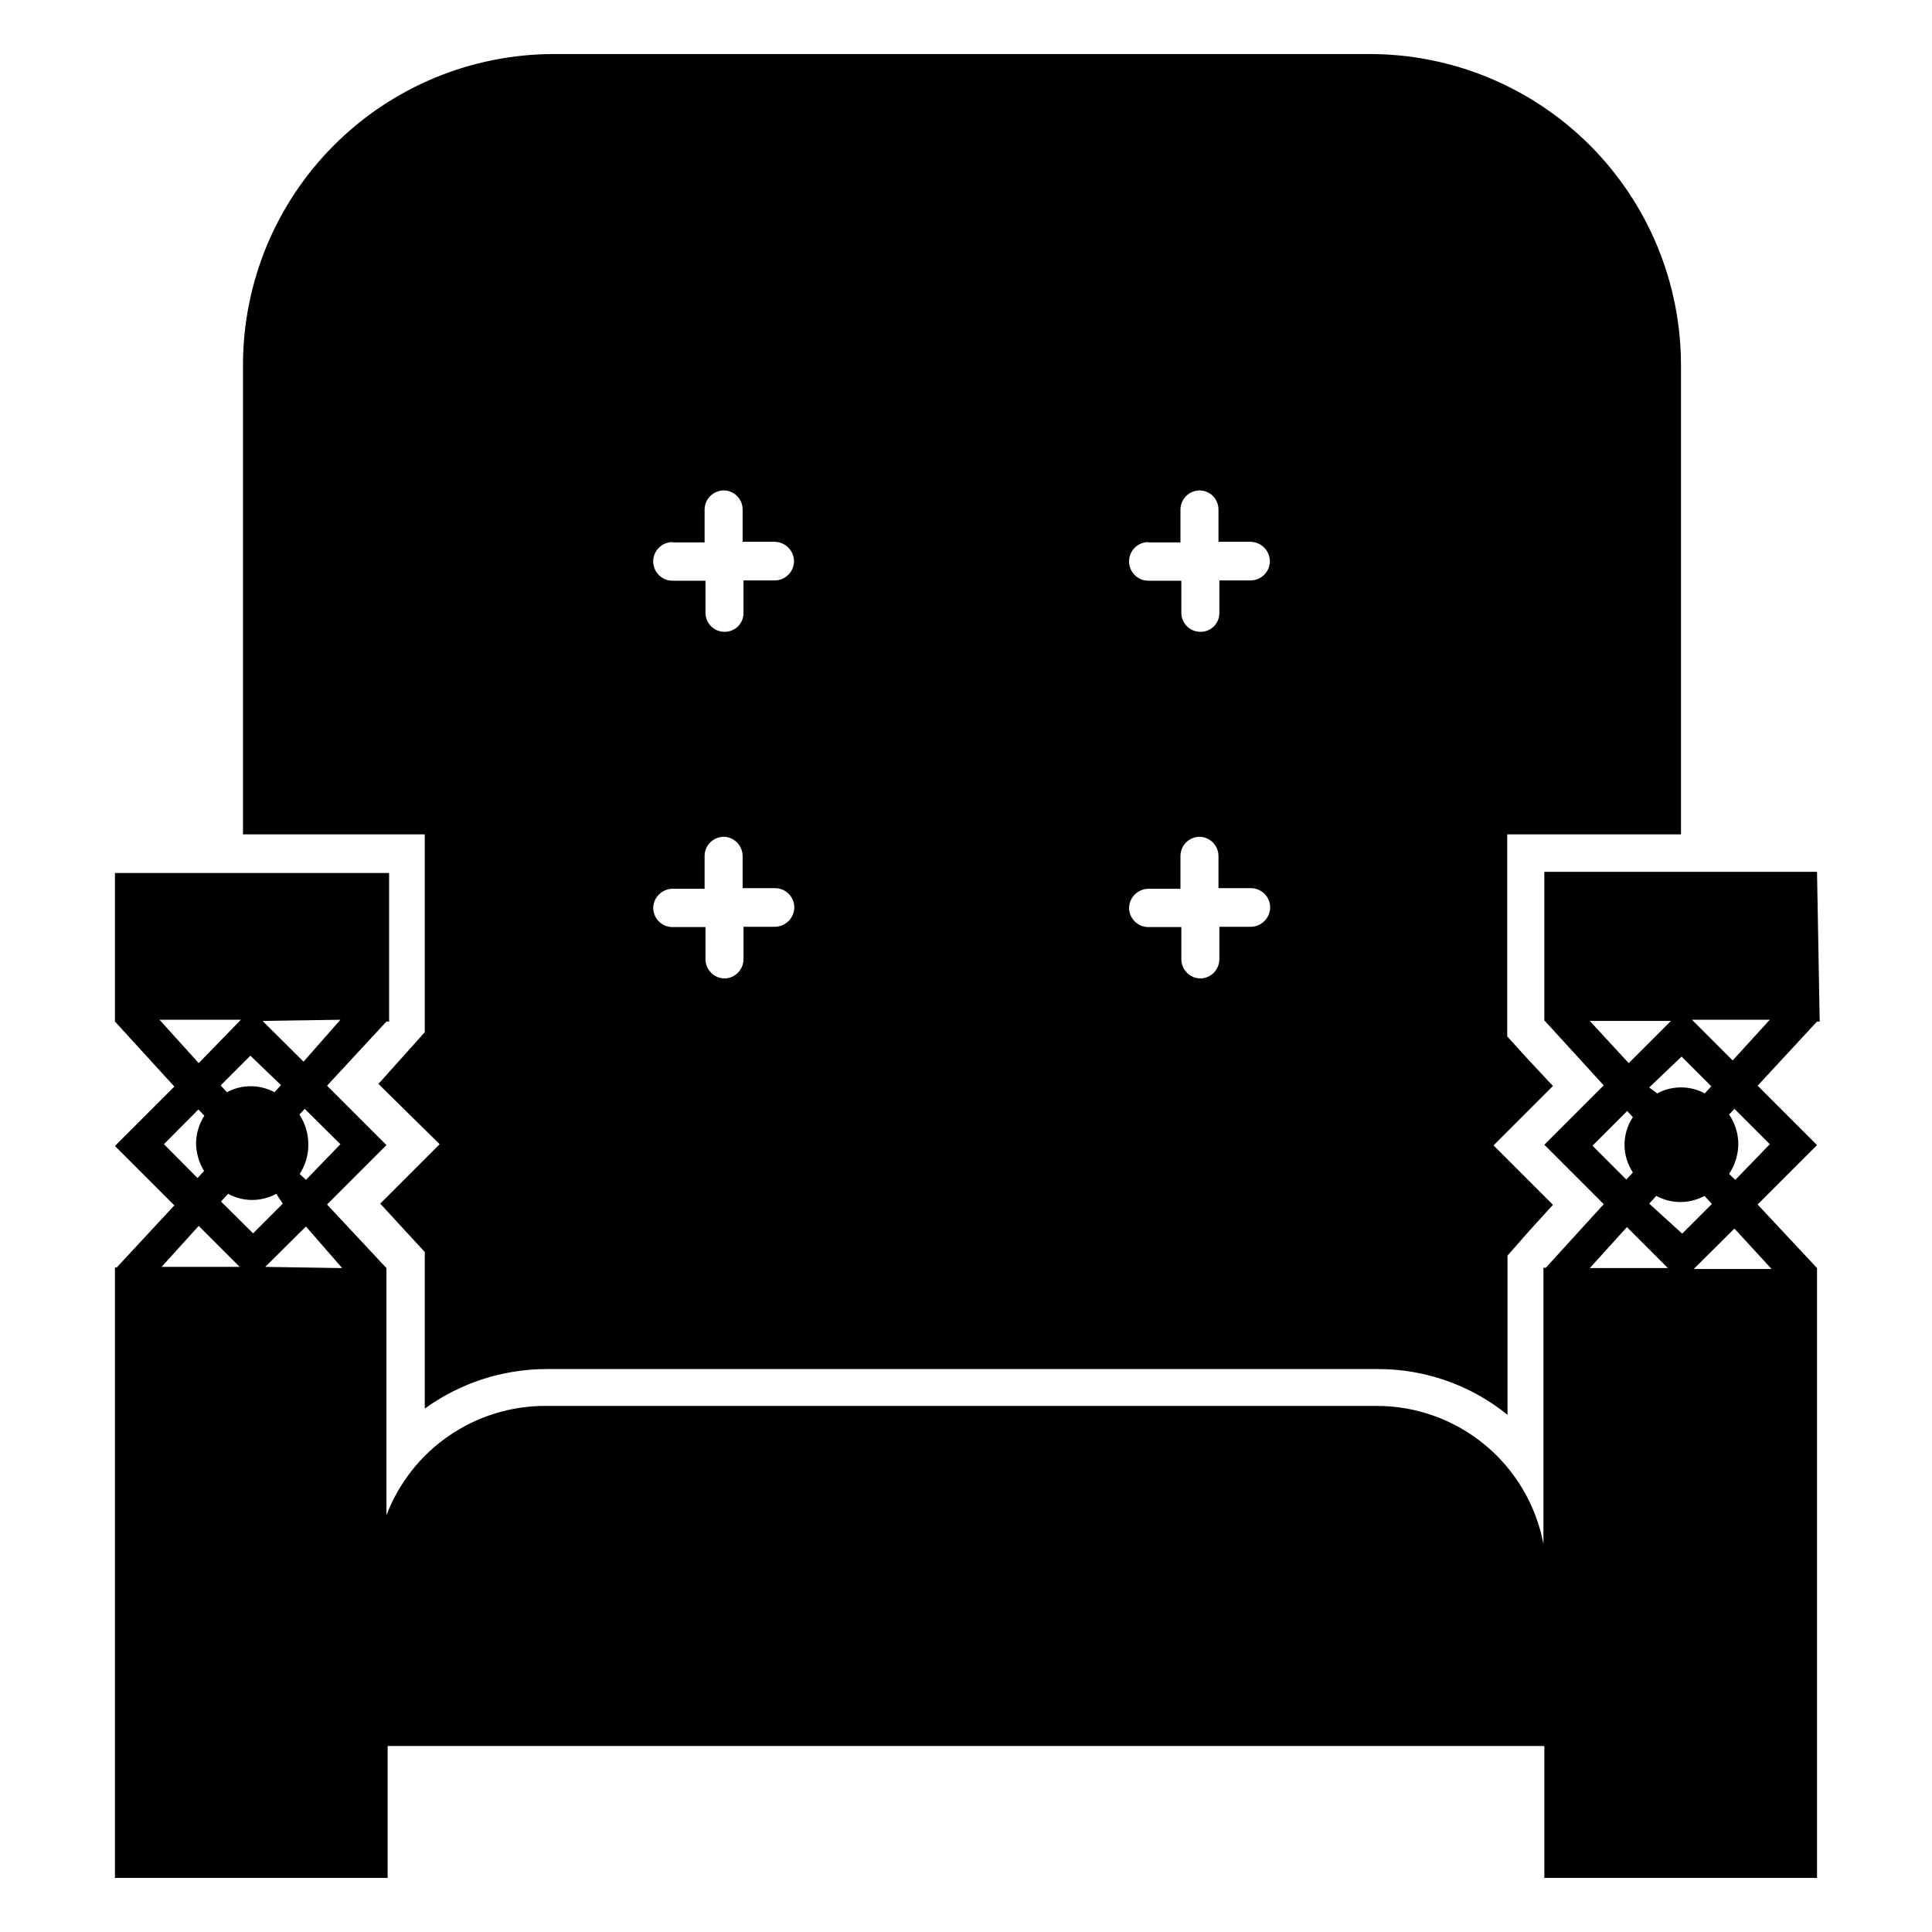 <?xml version="1.0" encoding="UTF-8"?>
<!-- Uploaded to: SVG Find, www.svgrepo.com, Generator: SVG Find Mixer Tools -->
<svg fill="#000000" width="800px" height="800px" version="1.1" viewBox="144 144 512 512" xmlns="http://www.w3.org/2000/svg">
 <g>
  <path d="m256.57 411.41v6.141l-12.281 13.695 16.219 15.98-15.742 15.742 6.297 6.848 5.512 5.984-0.004 41.488c9.367-6.785 20.633-10.445 32.195-10.473h220.42c12.492-0.02 24.613 4.262 34.32 12.125v-42.195l5.746-6.535 6.297-6.926-15.742-15.742 15.742-15.742-6.769-7.242-5.352-5.902v-53.535h46.051v-124.38c-0.02-21.852-8.711-42.805-24.16-58.254-15.453-15.453-36.406-24.145-58.258-24.164h-216.25c-21.859 0-42.82 8.684-58.277 24.141-15.457 15.457-24.141 36.418-24.141 58.277v124.38h48.176zm191.76-123.67h8.5l0.004-8.578c-0.023-1.359 0.496-2.668 1.441-3.641 0.945-0.977 2.238-1.535 3.594-1.555 1.336 0 2.621 0.531 3.562 1.473 0.945 0.945 1.477 2.227 1.477 3.562v8.582h8.504c2.809 0.043 5.074 2.309 5.117 5.117 0 2.797-2.246 5.074-5.039 5.117h-8.344v8.5c0.043 1.355-0.473 2.672-1.426 3.641-0.949 0.965-2.258 1.5-3.613 1.477-2.781 0-5.039-2.254-5.039-5.039v-8.5h-8.738c-2.824 0-5.117-2.289-5.117-5.117 0-2.824 2.293-5.117 5.117-5.117zm0 91.789h8.5l0.004-8.582c-0.023-1.355 0.496-2.664 1.441-3.641 0.945-0.973 2.238-1.531 3.594-1.555 2.797 0.043 5.039 2.324 5.039 5.117v8.5h8.582v0.004c2.793 0 5.074 2.242 5.117 5.035 0 2.812-2.231 5.113-5.039 5.199h-8.422v8.5c0.02 1.355-0.5 2.668-1.445 3.641-0.945 0.977-2.238 1.535-3.594 1.555-2.797-0.043-5.039-2.32-5.039-5.117v-8.5h-8.738c-2.793 0-5.074-2.246-5.117-5.039 0.043-2.809 2.309-5.074 5.117-5.117zm-125.95-91.789h8.348v-8.578c-0.023-1.359 0.496-2.668 1.441-3.641 0.945-0.977 2.238-1.535 3.594-1.555 1.336 0 2.617 0.531 3.562 1.473 0.945 0.945 1.477 2.227 1.477 3.562v8.582h8.5c2.809 0.043 5.078 2.309 5.117 5.117 0 2.797-2.242 5.074-5.035 5.117h-8.348v8.5c0.047 1.355-0.469 2.672-1.422 3.641-0.949 0.965-2.258 1.5-3.613 1.477-2.785 0-5.039-2.254-5.039-5.039v-8.5h-8.738c-2.824 0-5.117-2.289-5.117-5.117 0-2.824 2.293-5.117 5.117-5.117zm0 91.789h8.348v-8.582c-0.023-1.355 0.496-2.664 1.441-3.641 0.945-0.973 2.238-1.531 3.594-1.555 2.797 0.043 5.039 2.324 5.039 5.117v8.5h8.582v0.004c2.793 0 5.074 2.242 5.117 5.035 0 2.812-2.231 5.113-5.039 5.199h-8.426v8.5c0.023 1.355-0.496 2.668-1.441 3.641-0.945 0.977-2.238 1.535-3.594 1.555-2.797-0.043-5.039-2.32-5.039-5.117v-8.5h-8.738c-2.797 0-5.074-2.246-5.117-5.039 0.043-2.809 2.309-5.074 5.117-5.117z"/>
  <path d="m625.53 375.04h-72.266v39.359l15.742 17.238-15.742 15.742 15.742 15.742-15.352 16.848h-0.629v73.211l0.004 0.004c-1.945-10.289-7.422-19.578-15.484-26.262-8.062-6.684-18.207-10.34-28.68-10.344h-220.42 0.004c-9.117 0.008-18.016 2.781-25.523 7.953-7.504 5.172-13.262 12.5-16.516 21.016v-65.492l-15.742-16.848 15.742-15.742-15.742-15.742 15.742-17.004h0.707v-39.359l-72.656-0.004v39.359l15.742 17.238-15.742 15.742 15.742 15.742-15.27 16.457h-0.473v161.77h72.266v-34.949h306.54v34.949h72.266v-161.61l-15.742-16.848 15.742-15.742-15.742-15.742 15.742-17.004h0.707zm-391.32 72.188-9.133 9.445-1.652-1.574c1.535-2.332 2.332-5.078 2.281-7.871-0.008-2.797-0.828-5.531-2.359-7.871l1.418-1.496zm0-32.984-9.762 11.102-10.863-10.785zm-15.742 17.32-1.73 1.891-0.004-0.004c-3.93-2.125-8.668-2.125-12.598 0l-1.652-1.812 7.871-7.871zm-32.195-17.32h21.566l-11.18 11.492zm1.176 32.984 9.133-9.211 1.574 1.652c-1.406 2.188-2.172 4.723-2.203 7.324 0.039 2.586 0.773 5.113 2.125 7.32l-1.73 1.891zm-0.629 32.512 9.84-10.863 10.863 10.863zm15.742-17.32 1.891-2.047c3.973 2.172 8.777 2.172 12.754 0l1.73 2.602-7.871 7.871zm11.73 17.32 10.785-10.707 9.605 11.023zm351.02-65.18h21.492l-11.18 11.18zm24.324 9.445 7.871 7.871-1.73 1.891c-3.93-2.129-8.668-2.129-12.598 0l-2.125-1.574zm-23.617 23.617 9.211-9.211 1.496 1.652c-2.949 4.438-2.949 10.207 0 14.645l-1.73 1.891zm-0.707 32.434 9.84-10.863 10.863 10.863zm15.742-17.082 1.891-2.047c3.973 2.168 8.777 2.168 12.75 0l1.969 2.125-7.871 7.871zm32.434 17.32-20.625-0.004 10.785-10.707zm-0.473-33.066-9.133 9.445-1.652-1.574c1.555-2.332 2.402-5.066 2.441-7.871 0-2.809-0.852-5.555-2.441-7.871l1.418-1.496zm-9.84-22.199-10.785-10.785h20.625z"/>
 </g>
</svg>